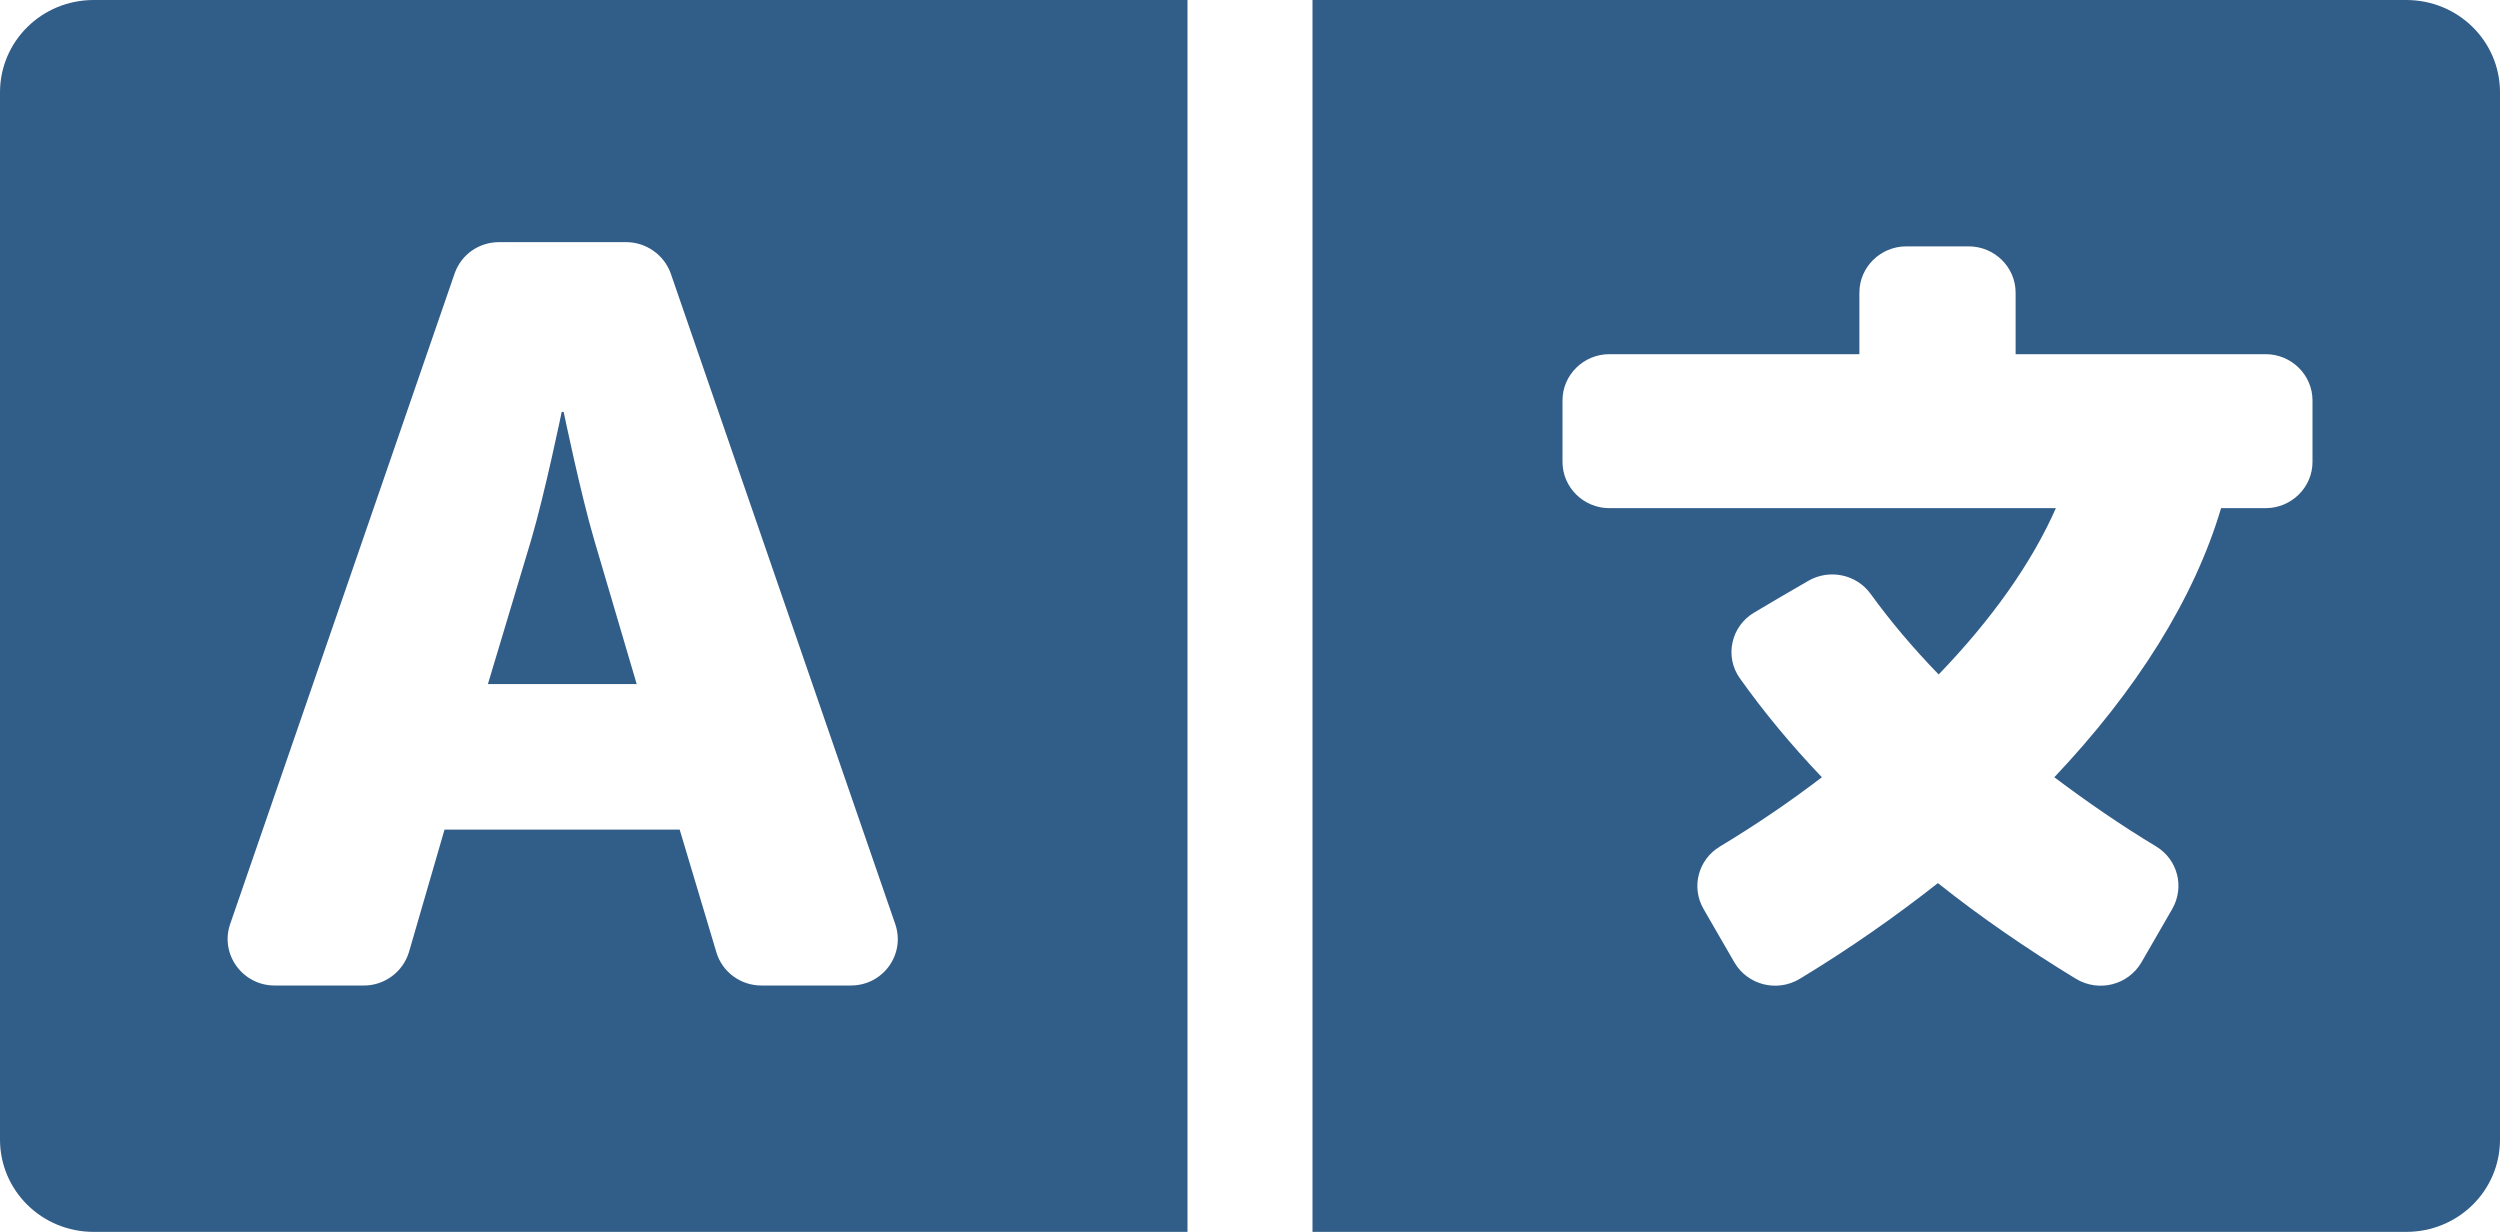 <svg width="69" height="34" viewBox="0 0 69 34" fill="none" xmlns="http://www.w3.org/2000/svg">
<path d="M16.398 14.896C16.021 13.611 15.557 11.369 15.557 11.369H15.503C15.503 11.369 15.04 13.611 14.662 14.896L13.466 18.881H17.573L16.398 14.896ZM66.412 0H36.225V34H66.412C67.846 34 69 32.863 69 31.45V2.55C69 1.137 67.846 0 66.412 0ZM63.825 12.75C63.825 13.451 63.243 14.025 62.531 14.025H61.302C60.558 16.532 58.963 19.061 56.699 21.452C57.604 22.132 58.542 22.78 59.513 23.364C60.105 23.726 60.3 24.48 59.955 25.086L59.103 26.562C58.736 27.189 57.928 27.391 57.302 27.019C55.944 26.191 54.661 25.309 53.486 24.374C52.311 25.298 51.038 26.191 49.669 27.019C49.044 27.391 48.235 27.189 47.869 26.562L47.017 25.086C46.672 24.491 46.866 23.726 47.47 23.364C48.472 22.759 49.41 22.121 50.284 21.452C49.432 20.559 48.677 19.646 48.02 18.721C47.588 18.116 47.782 17.276 48.419 16.904L49.119 16.49L49.906 16.033C50.489 15.693 51.243 15.852 51.631 16.394C52.17 17.138 52.796 17.882 53.507 18.615C54.963 17.106 56.073 15.544 56.742 14.025H44.419C43.707 14.025 43.125 13.451 43.125 12.75V11.05C43.125 10.349 43.707 9.775 44.419 9.775H51.319V8.075C51.319 7.374 51.901 6.8 52.612 6.8H54.337C55.049 6.8 55.631 7.374 55.631 8.075V9.775H62.531C63.243 9.775 63.825 10.349 63.825 11.05V12.75ZM0 2.55V31.45C0 32.863 1.154 34 2.587 34H32.775V0H2.587C1.154 0 0 1.137 0 2.55ZM6.35 25.511L12.549 7.544C12.733 7.023 13.218 6.683 13.778 6.683H17.282C17.832 6.683 18.328 7.034 18.511 7.544L24.711 25.511C24.991 26.339 24.376 27.2 23.482 27.2H21.013C20.734 27.2 20.462 27.111 20.239 26.946C20.015 26.781 19.852 26.55 19.773 26.286L18.759 22.897H12.269L11.288 26.276C11.126 26.817 10.62 27.2 10.048 27.2H7.579C6.695 27.2 6.07 26.339 6.35 25.511Z" fill="#315D89"/>
</svg>
